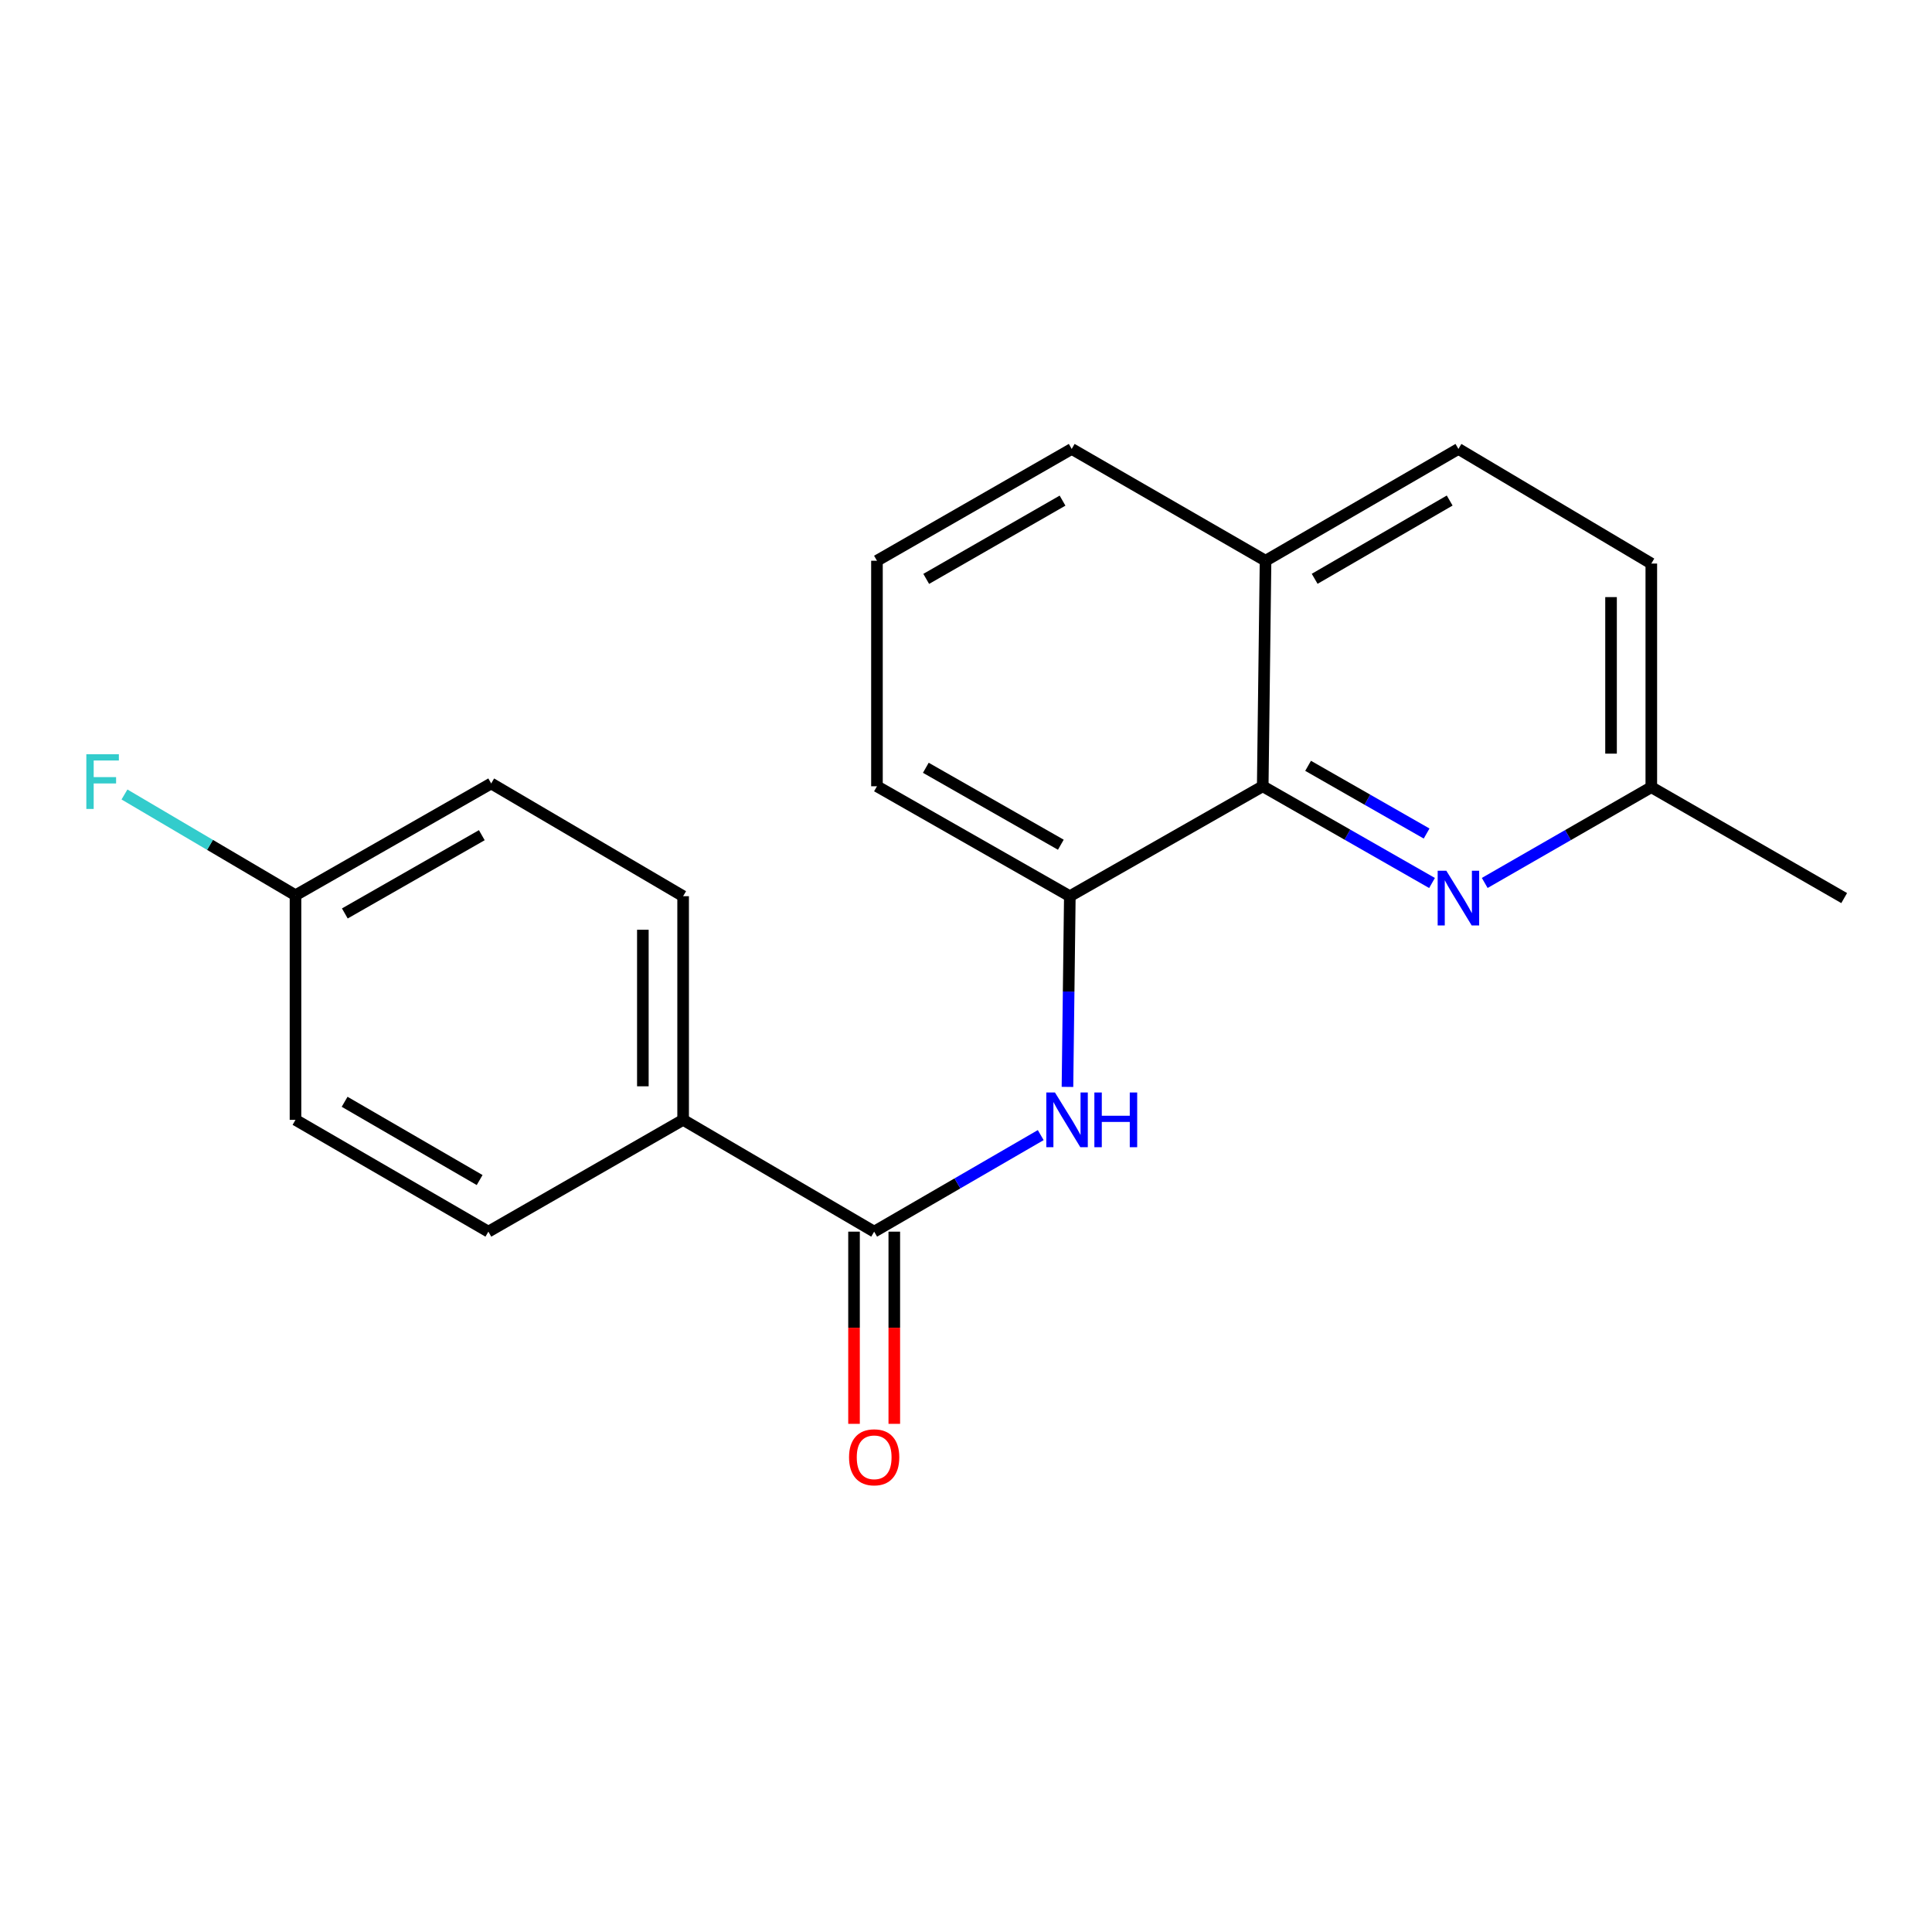 <?xml version='1.0' encoding='iso-8859-1'?>
<svg version='1.1' baseProfile='full'
              xmlns='http://www.w3.org/2000/svg'
                      xmlns:rdkit='http://www.rdkit.org/xml'
                      xmlns:xlink='http://www.w3.org/1999/xlink'
                  xml:space='preserve'
width='1000px' height='1000px' viewBox='0 0 1000 1000'>
<!-- END OF HEADER -->
<rect style='opacity:1.0;fill:#FFFFFF;stroke:none' width='1000' height='1000' x='0' y='0'> </rect>
<path class='bond-0' d='M 452.465,637.502 L 495.573,612.516' style='fill:none;fill-rule:evenodd;stroke:#000000;stroke-width:6px;stroke-linecap:butt;stroke-linejoin:miter;stroke-opacity:1' />
<path class='bond-0' d='M 495.573,612.516 L 538.681,587.53' style='fill:none;fill-rule:evenodd;stroke:#0000FF;stroke-width:6px;stroke-linecap:butt;stroke-linejoin:miter;stroke-opacity:1' />
<path class='bond-4' d='M 452.465,637.502 L 353.584,579.633' style='fill:none;fill-rule:evenodd;stroke:#000000;stroke-width:6px;stroke-linecap:butt;stroke-linejoin:miter;stroke-opacity:1' />
<path class='bond-5' d='M 442.044,637.502 L 442.044,687.239' style='fill:none;fill-rule:evenodd;stroke:#000000;stroke-width:6px;stroke-linecap:butt;stroke-linejoin:miter;stroke-opacity:1' />
<path class='bond-5' d='M 442.044,687.239 L 442.044,736.976' style='fill:none;fill-rule:evenodd;stroke:#FF0000;stroke-width:6px;stroke-linecap:butt;stroke-linejoin:miter;stroke-opacity:1' />
<path class='bond-5' d='M 462.885,637.502 L 462.885,687.239' style='fill:none;fill-rule:evenodd;stroke:#000000;stroke-width:6px;stroke-linecap:butt;stroke-linejoin:miter;stroke-opacity:1' />
<path class='bond-5' d='M 462.885,687.239 L 462.885,736.976' style='fill:none;fill-rule:evenodd;stroke:#FF0000;stroke-width:6px;stroke-linecap:butt;stroke-linejoin:miter;stroke-opacity:1' />
<path class='bond-3' d='M 552.518,562.578 L 553.13,513.224' style='fill:none;fill-rule:evenodd;stroke:#0000FF;stroke-width:6px;stroke-linecap:butt;stroke-linejoin:miter;stroke-opacity:1' />
<path class='bond-3' d='M 553.13,513.224 L 553.742,463.87' style='fill:none;fill-rule:evenodd;stroke:#000000;stroke-width:6px;stroke-linecap:butt;stroke-linejoin:miter;stroke-opacity:1' />
<path class='bond-1' d='M 741.217,457.041 L 697.4,432.007' style='fill:none;fill-rule:evenodd;stroke:#0000FF;stroke-width:6px;stroke-linecap:butt;stroke-linejoin:miter;stroke-opacity:1' />
<path class='bond-1' d='M 697.4,432.007 L 653.584,406.973' style='fill:none;fill-rule:evenodd;stroke:#000000;stroke-width:6px;stroke-linecap:butt;stroke-linejoin:miter;stroke-opacity:1' />
<path class='bond-1' d='M 738.411,431.434 L 707.739,413.911' style='fill:none;fill-rule:evenodd;stroke:#0000FF;stroke-width:6px;stroke-linecap:butt;stroke-linejoin:miter;stroke-opacity:1' />
<path class='bond-1' d='M 707.739,413.911 L 677.068,396.387' style='fill:none;fill-rule:evenodd;stroke:#000000;stroke-width:6px;stroke-linecap:butt;stroke-linejoin:miter;stroke-opacity:1' />
<path class='bond-7' d='M 768.492,457.014 L 811.604,432.231' style='fill:none;fill-rule:evenodd;stroke:#0000FF;stroke-width:6px;stroke-linecap:butt;stroke-linejoin:miter;stroke-opacity:1' />
<path class='bond-7' d='M 811.604,432.231 L 854.715,407.448' style='fill:none;fill-rule:evenodd;stroke:#000000;stroke-width:6px;stroke-linecap:butt;stroke-linejoin:miter;stroke-opacity:1' />
<path class='bond-2' d='M 653.584,406.973 L 553.742,463.87' style='fill:none;fill-rule:evenodd;stroke:#000000;stroke-width:6px;stroke-linecap:butt;stroke-linejoin:miter;stroke-opacity:1' />
<path class='bond-6' d='M 653.584,406.973 L 655.043,290.238' style='fill:none;fill-rule:evenodd;stroke:#000000;stroke-width:6px;stroke-linecap:butt;stroke-linejoin:miter;stroke-opacity:1' />
<path class='bond-16' d='M 553.742,463.87 L 453.912,406.973' style='fill:none;fill-rule:evenodd;stroke:#000000;stroke-width:6px;stroke-linecap:butt;stroke-linejoin:miter;stroke-opacity:1' />
<path class='bond-16' d='M 549.087,437.229 L 479.206,397.401' style='fill:none;fill-rule:evenodd;stroke:#000000;stroke-width:6px;stroke-linecap:butt;stroke-linejoin:miter;stroke-opacity:1' />
<path class='bond-8' d='M 353.584,579.633 L 353.584,463.87' style='fill:none;fill-rule:evenodd;stroke:#000000;stroke-width:6px;stroke-linecap:butt;stroke-linejoin:miter;stroke-opacity:1' />
<path class='bond-8' d='M 332.742,562.268 L 332.742,481.235' style='fill:none;fill-rule:evenodd;stroke:#000000;stroke-width:6px;stroke-linecap:butt;stroke-linejoin:miter;stroke-opacity:1' />
<path class='bond-9' d='M 353.584,579.633 L 252.781,637.502' style='fill:none;fill-rule:evenodd;stroke:#000000;stroke-width:6px;stroke-linecap:butt;stroke-linejoin:miter;stroke-opacity:1' />
<path class='bond-10' d='M 655.043,290.238 L 754.873,232.369' style='fill:none;fill-rule:evenodd;stroke:#000000;stroke-width:6px;stroke-linecap:butt;stroke-linejoin:miter;stroke-opacity:1' />
<path class='bond-10' d='M 680.47,299.589 L 750.351,259.08' style='fill:none;fill-rule:evenodd;stroke:#000000;stroke-width:6px;stroke-linecap:butt;stroke-linejoin:miter;stroke-opacity:1' />
<path class='bond-21' d='M 655.043,290.238 L 554.715,232.369' style='fill:none;fill-rule:evenodd;stroke:#000000;stroke-width:6px;stroke-linecap:butt;stroke-linejoin:miter;stroke-opacity:1' />
<path class='bond-19' d='M 854.715,407.448 L 954.545,464.843' style='fill:none;fill-rule:evenodd;stroke:#000000;stroke-width:6px;stroke-linecap:butt;stroke-linejoin:miter;stroke-opacity:1' />
<path class='bond-22' d='M 854.715,407.448 L 854.715,291.697' style='fill:none;fill-rule:evenodd;stroke:#000000;stroke-width:6px;stroke-linecap:butt;stroke-linejoin:miter;stroke-opacity:1' />
<path class='bond-22' d='M 833.874,390.085 L 833.874,309.06' style='fill:none;fill-rule:evenodd;stroke:#000000;stroke-width:6px;stroke-linecap:butt;stroke-linejoin:miter;stroke-opacity:1' />
<path class='bond-14' d='M 353.584,463.87 L 254.24,405.514' style='fill:none;fill-rule:evenodd;stroke:#000000;stroke-width:6px;stroke-linecap:butt;stroke-linejoin:miter;stroke-opacity:1' />
<path class='bond-13' d='M 252.781,637.502 L 152.95,579.633' style='fill:none;fill-rule:evenodd;stroke:#000000;stroke-width:6px;stroke-linecap:butt;stroke-linejoin:miter;stroke-opacity:1' />
<path class='bond-13' d='M 248.258,610.791 L 178.377,570.282' style='fill:none;fill-rule:evenodd;stroke:#000000;stroke-width:6px;stroke-linecap:butt;stroke-linejoin:miter;stroke-opacity:1' />
<path class='bond-12' d='M 754.873,232.369 L 854.715,291.697' style='fill:none;fill-rule:evenodd;stroke:#000000;stroke-width:6px;stroke-linecap:butt;stroke-linejoin:miter;stroke-opacity:1' />
<path class='bond-11' d='M 152.95,463.384 L 152.95,579.633' style='fill:none;fill-rule:evenodd;stroke:#000000;stroke-width:6px;stroke-linecap:butt;stroke-linejoin:miter;stroke-opacity:1' />
<path class='bond-15' d='M 152.95,463.384 L 108.688,437.303' style='fill:none;fill-rule:evenodd;stroke:#000000;stroke-width:6px;stroke-linecap:butt;stroke-linejoin:miter;stroke-opacity:1' />
<path class='bond-15' d='M 108.688,437.303 L 64.426,411.222' style='fill:none;fill-rule:evenodd;stroke:#33CCCC;stroke-width:6px;stroke-linecap:butt;stroke-linejoin:miter;stroke-opacity:1' />
<path class='bond-20' d='M 152.95,463.384 L 254.24,405.514' style='fill:none;fill-rule:evenodd;stroke:#000000;stroke-width:6px;stroke-linecap:butt;stroke-linejoin:miter;stroke-opacity:1' />
<path class='bond-20' d='M 178.483,472.8 L 249.385,432.291' style='fill:none;fill-rule:evenodd;stroke:#000000;stroke-width:6px;stroke-linecap:butt;stroke-linejoin:miter;stroke-opacity:1' />
<path class='bond-17' d='M 453.912,406.973 L 453.912,290.238' style='fill:none;fill-rule:evenodd;stroke:#000000;stroke-width:6px;stroke-linecap:butt;stroke-linejoin:miter;stroke-opacity:1' />
<path class='bond-18' d='M 453.912,290.238 L 554.715,232.369' style='fill:none;fill-rule:evenodd;stroke:#000000;stroke-width:6px;stroke-linecap:butt;stroke-linejoin:miter;stroke-opacity:1' />
<path class='bond-18' d='M 479.409,299.632 L 549.971,259.124' style='fill:none;fill-rule:evenodd;stroke:#000000;stroke-width:6px;stroke-linecap:butt;stroke-linejoin:miter;stroke-opacity:1' />
<path  class='atom-1' d='M 546.046 565.473
L 555.326 580.473
Q 556.246 581.953, 557.726 584.633
Q 559.206 587.313, 559.286 587.473
L 559.286 565.473
L 563.046 565.473
L 563.046 593.793
L 559.166 593.793
L 549.206 577.393
Q 548.046 575.473, 546.806 573.273
Q 545.606 571.073, 545.246 570.393
L 545.246 593.793
L 541.566 593.793
L 541.566 565.473
L 546.046 565.473
' fill='#0000FF'/>
<path  class='atom-1' d='M 566.446 565.473
L 570.286 565.473
L 570.286 577.513
L 584.766 577.513
L 584.766 565.473
L 588.606 565.473
L 588.606 593.793
L 584.766 593.793
L 584.766 580.713
L 570.286 580.713
L 570.286 593.793
L 566.446 593.793
L 566.446 565.473
' fill='#0000FF'/>
<path  class='atom-2' d='M 748.613 450.683
L 757.893 465.683
Q 758.813 467.163, 760.293 469.843
Q 761.773 472.523, 761.853 472.683
L 761.853 450.683
L 765.613 450.683
L 765.613 479.003
L 761.733 479.003
L 751.773 462.603
Q 750.613 460.683, 749.373 458.483
Q 748.173 456.283, 747.813 455.603
L 747.813 479.003
L 744.133 479.003
L 744.133 450.683
L 748.613 450.683
' fill='#0000FF'/>
<path  class='atom-6' d='M 439.465 754.294
Q 439.465 747.494, 442.825 743.694
Q 446.185 739.894, 452.465 739.894
Q 458.745 739.894, 462.105 743.694
Q 465.465 747.494, 465.465 754.294
Q 465.465 761.174, 462.065 765.094
Q 458.665 768.974, 452.465 768.974
Q 446.225 768.974, 442.825 765.094
Q 439.465 761.214, 439.465 754.294
M 452.465 765.774
Q 456.785 765.774, 459.105 762.894
Q 461.465 759.974, 461.465 754.294
Q 461.465 748.734, 459.105 745.934
Q 456.785 743.094, 452.465 743.094
Q 448.145 743.094, 445.785 745.894
Q 443.465 748.694, 443.465 754.294
Q 443.465 760.014, 445.785 762.894
Q 448.145 765.774, 452.465 765.774
' fill='#FF0000'/>
<path  class='atom-16' d='M 44.689 390.393
L 61.529 390.393
L 61.529 393.633
L 48.489 393.633
L 48.489 402.233
L 60.089 402.233
L 60.089 405.513
L 48.489 405.513
L 48.489 418.713
L 44.689 418.713
L 44.689 390.393
' fill='#33CCCC'/>
</svg>
